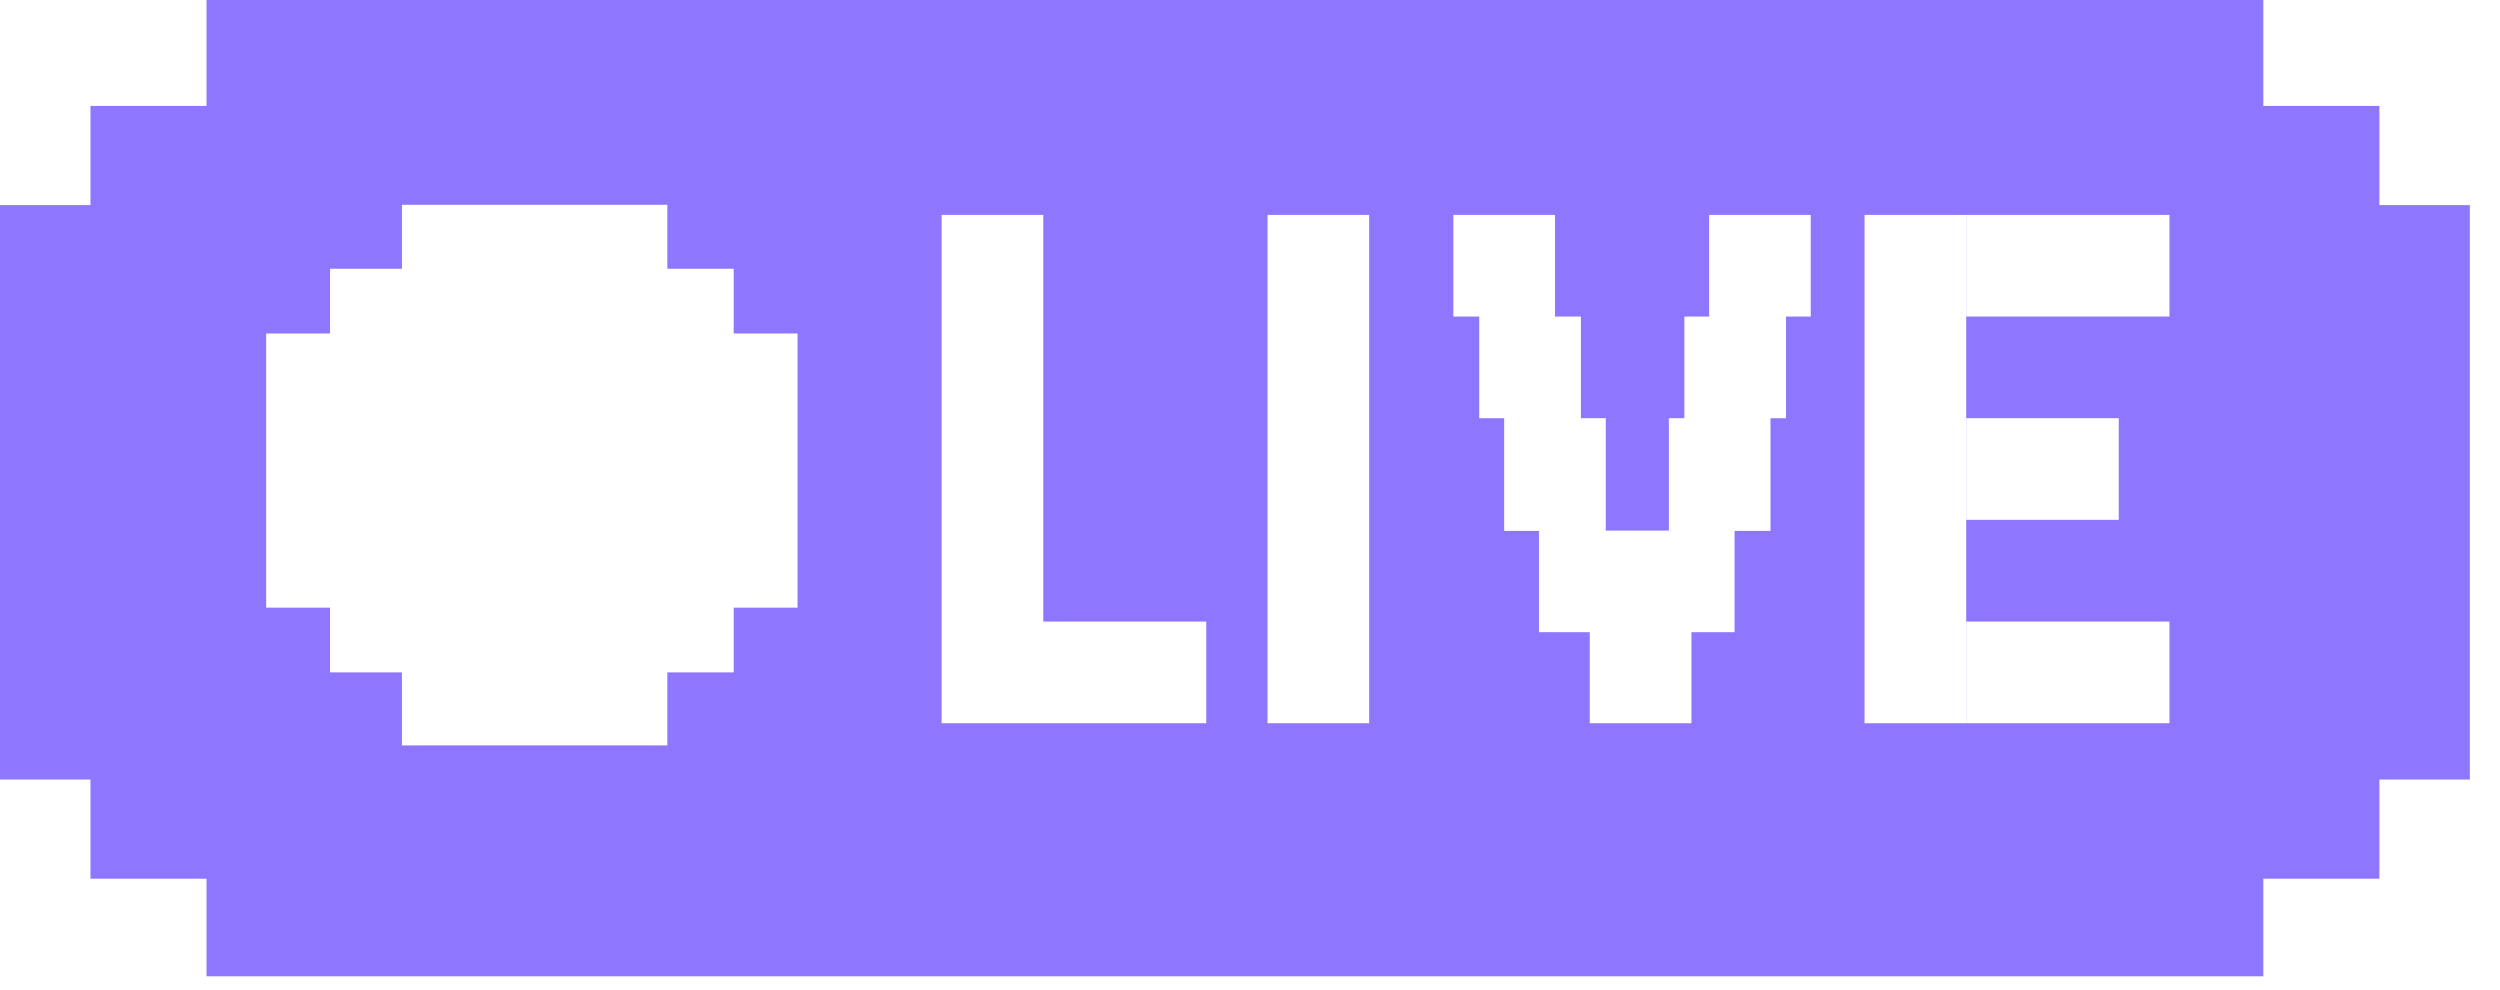 <?xml version="1.0" encoding="utf-8"?>
<svg xmlns="http://www.w3.org/2000/svg" fill="none" height="100%" overflow="visible" preserveAspectRatio="none" style="display: block;" viewBox="0 0 48 19" width="100%">
<path d="M43.456 2.034H45.684V3.938H47.421V14.967H45.684V16.871H43.456V18.745H3.965V16.871H1.737V14.967H0V3.938H1.737V2.034H3.965V0H43.456V2.034ZM7.717 3.932V5.16H6.337V6.403H5.11V11.667H6.337V12.91H7.717V14.312H12.813V12.91H14.087V11.667H15.313V6.403H14.087V5.16H12.813V3.932H7.717ZM18.079 4.126V13.886H23.16V11.934H20.031V4.126H18.079ZM24.336 4.126V13.886H26.288V4.126H24.336ZM27.904 4.126V6.078H28.401V8.03H28.88V10.193H29.548V12.138H30.523V13.886H32.476V12.138H33.304V10.193H33.994V8.03H34.291V6.078H34.766V4.126H32.815V6.078H32.34V8.029H32.042V10.187H30.831V8.029H30.354V6.078H29.856V4.126H27.904ZM35.799 4.126V13.886H37.751V4.126H35.799ZM37.753 11.934V13.886H41.654V11.934H37.753ZM37.753 8.029V9.981H40.68V8.029H37.753ZM37.753 4.126V6.078H41.654V4.126H37.753Z" fill="#8E76FF" id="Subtract"/>
</svg>